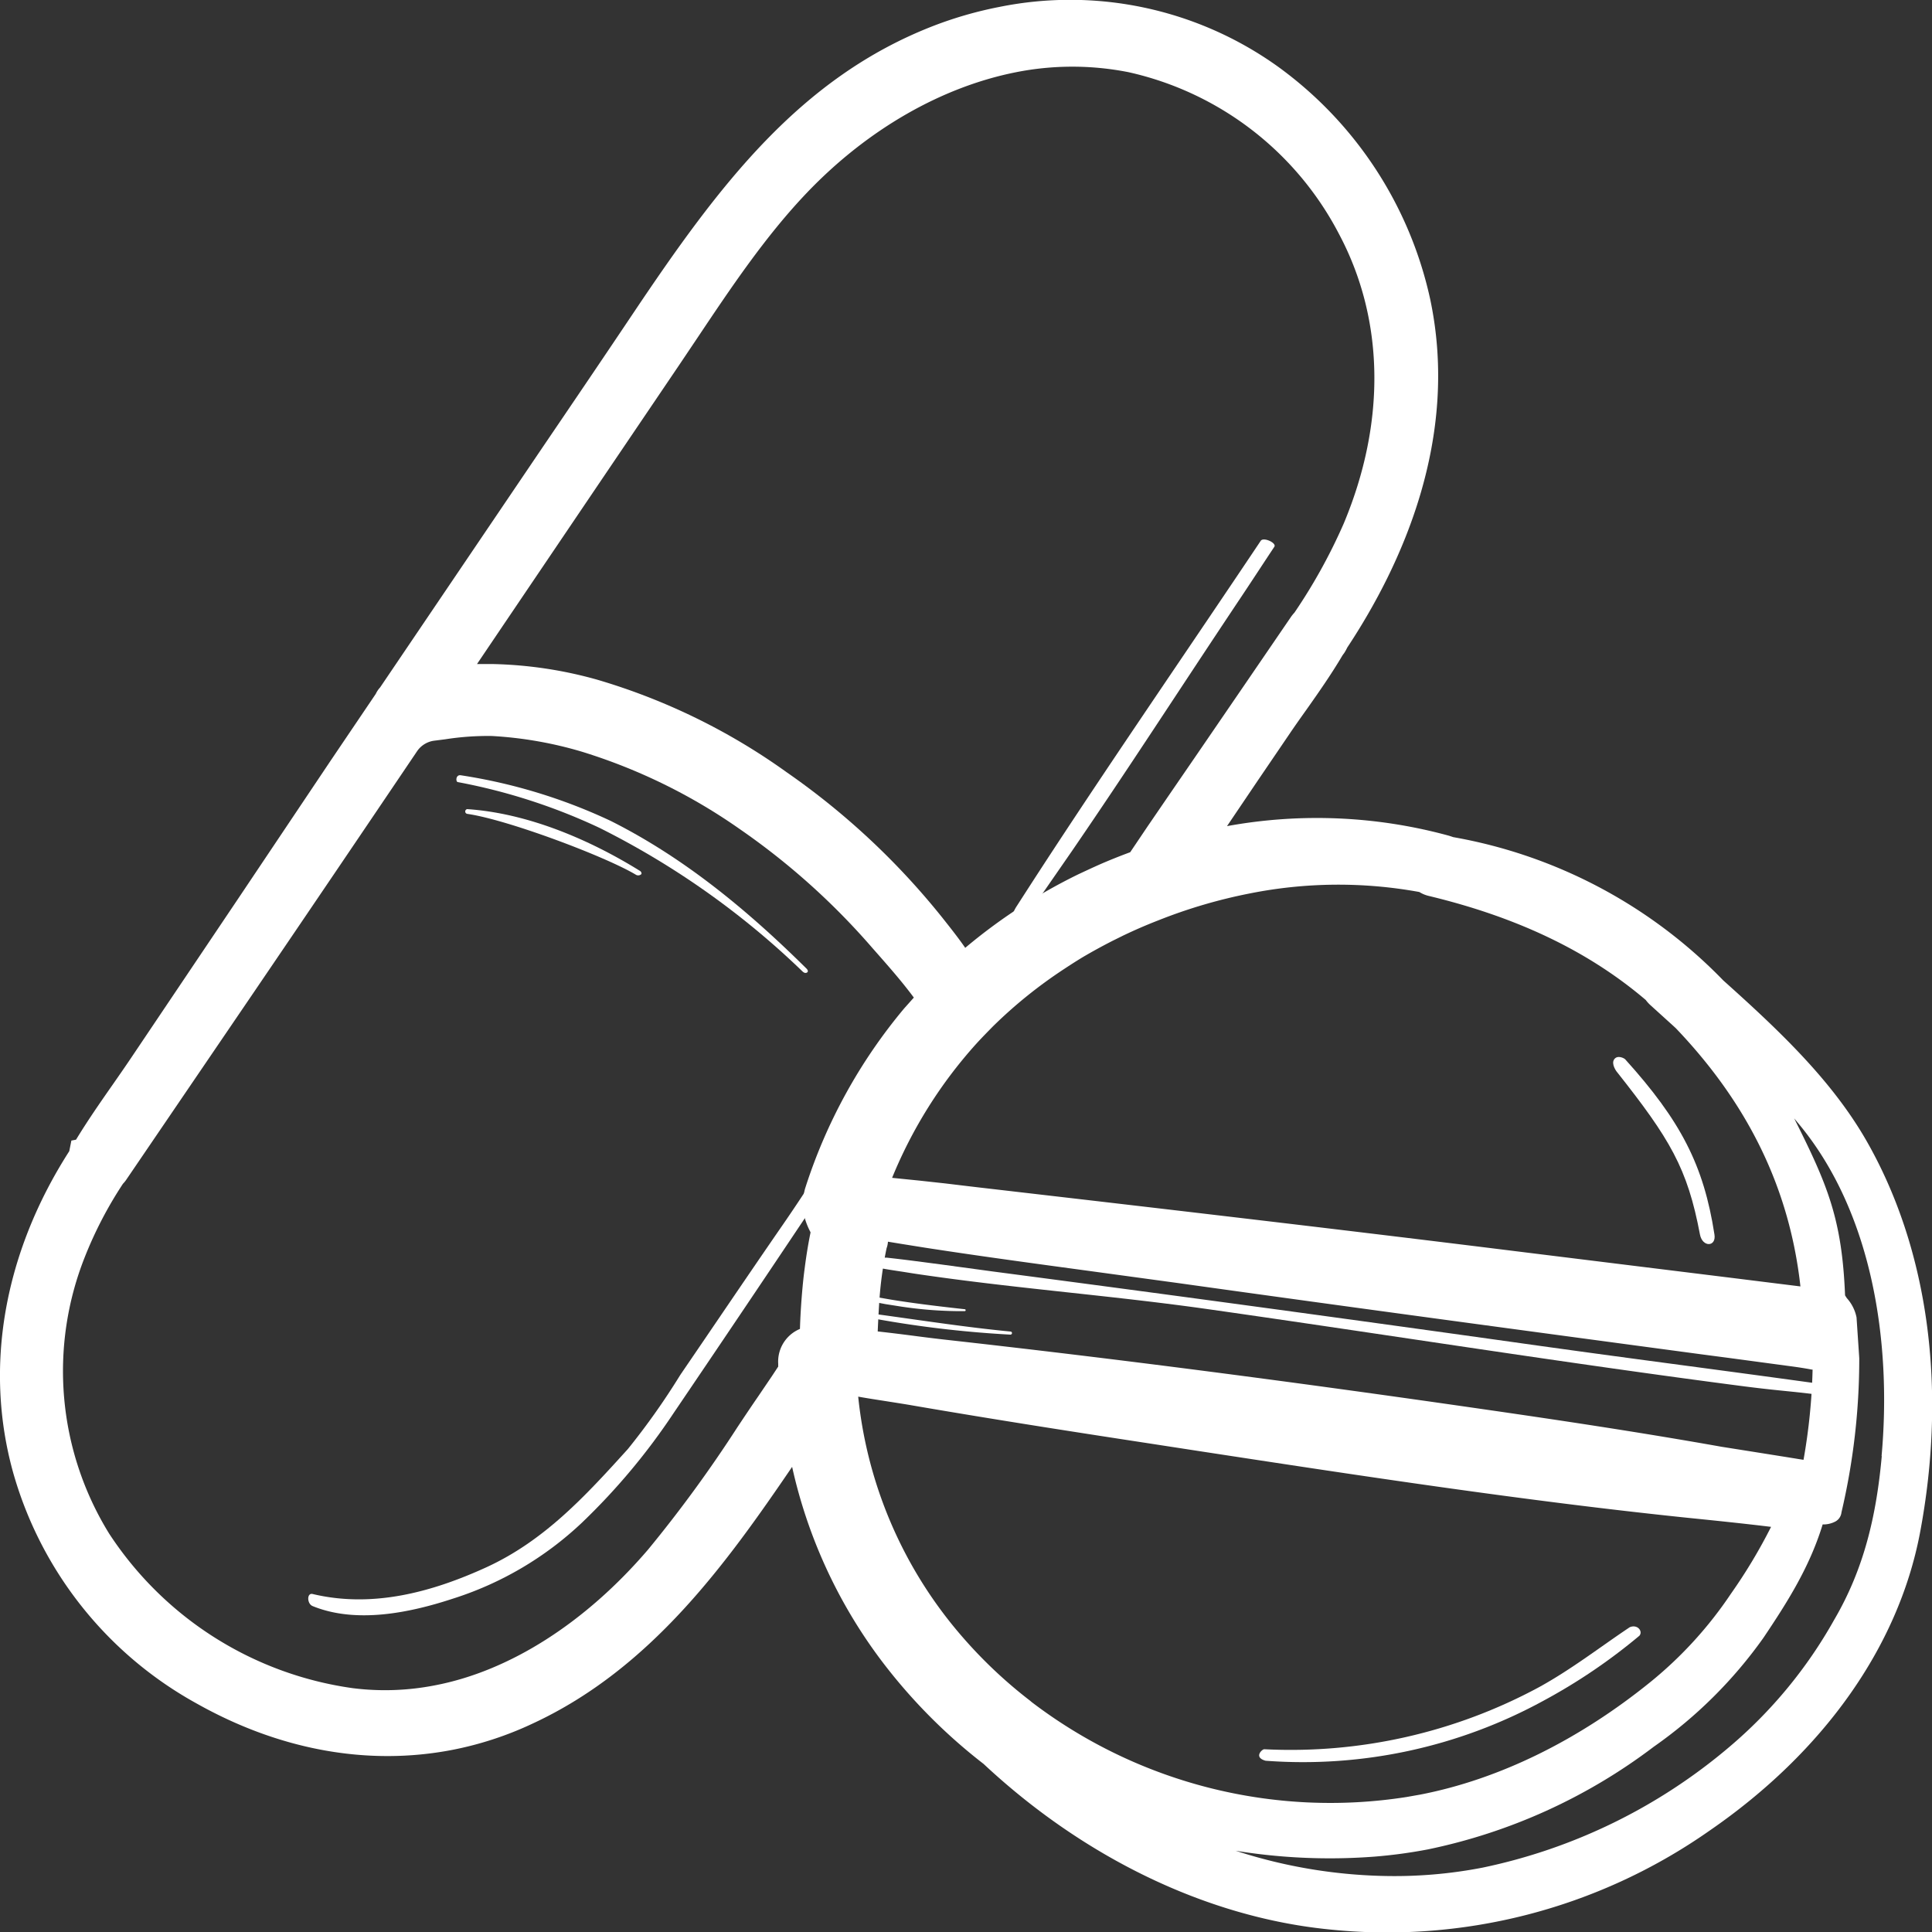 <svg id="Layer_1" data-name="Layer 1" xmlns="http://www.w3.org/2000/svg" viewBox="0 0 200 200"><rect x="0" y="0" width="200" height="200" fill="#333333" stroke="none"/><defs><style>.cls-1{fill:#fff;}</style></defs><path class="cls-1" d="M193.22,118.1c-3.61-6.3-9.07-11.45-14.83-16.61a51.31,51.31,0,0,0-27.95-14.83l-.42-.14h0a51.81,51.81,0,0,0-23-1l3.12-4.62,3.25-4.78c.6-.89,1.22-1.77,1.85-2.65,1.27-1.8,2.58-3.67,3.73-5.62a.86.86,0,0,0,.07-.1l.12-.16a5.21,5.21,0,0,0,.31-.56c5.64-8.53,11.64-21.64,8.58-36.07a40.33,40.33,0,0,0-15.67-24A36.92,36.92,0,0,0,103.44.72a40.42,40.42,0,0,0-6.71,1.92C82.8,8,74.39,19.24,65.6,32.35c-3.11,4.64-6.31,9.36-9.4,13.91l-4.67,6.9-8.12,12-4.06,6a2.62,2.62,0,0,0-.45.67l-4.65,6.88L24.64,93.05l-5.54,8.24-5.54,8.24c-.62.92-1.26,1.84-1.9,2.76-1.28,1.83-2.6,3.73-3.79,5.69l-.48.09-.22,1.1c-6.75,10.52-8.83,22.28-5.84,33.16a39.59,39.59,0,0,0,19,24c8.59,4.84,17.75,6.5,26.48,4.82a35.34,35.34,0,0,0,8.4-2.76C67.41,172.71,75.2,161.83,82,151.85a52.07,52.07,0,0,0,9.2,20,56.85,56.85,0,0,0,10.62,10.75c10.38,9.7,23,15.78,35.45,17.1a58.1,58.1,0,0,0,39.7-10.19c11.78-8.11,19.51-19,21.77-30.74C201.59,143.76,199.64,129.33,193.22,118.1ZM129.37,92.49a46.78,46.78,0,0,1,17.56-.15,3.2,3.2,0,0,0,.95.4c9.21,2.21,16.57,5.74,22.49,10.78a3.52,3.52,0,0,0,.49.54l2.47,2.24.16.15c7.54,7.9,11.77,16.66,12.89,26.72l-4.43-.55-2.49-.31L158,129.66l-2.5-.31c-18.09-2.24-36.49-4.38-54.28-6.44l-1.35-.16-2-.24-2.65-.29-2.87-.29A47.57,47.57,0,0,1,101.11,108c.53-.58,1.09-1.15,1.64-1.71a48.09,48.09,0,0,1,7.44-6c.57-.38,1.18-.77,1.87-1.19,1-.59,2.06-1.17,3.12-1.71l1.09-.54c1.19-.57,2.41-1.1,3.65-1.58A53.36,53.36,0,0,1,129.37,92.49Zm58.27,49.26a61.7,61.7,0,0,1-.94,9.37l-.45-.07-.67-.11-1.06-.17c-2.07-.33-4.21-.67-6.3-1-8.59-1.53-17.26-2.82-24.61-3.88-20.2-2.92-38.39-5.27-55.61-7.19-1.08-.12-2.21-.26-3.35-.41s-2.52-.32-3.79-.46c.11-2.52.2-3.64.24-4.08a39.67,39.67,0,0,1,.68-4.54,2.29,2.29,0,0,0,.14-.67l1.34.22,2.57.41c5.76.89,11.64,1.68,17.31,2.45l8.87,1.21c17.93,2.51,35.87,4.92,54.2,7.38l2.74.36,6.32.85c.85.11,1.61.23,2.35.37ZM52,64.86,62.45,49.4,70.3,37.8,72.18,35c3.48-5.2,7.08-10.59,11.42-15.12C89.85,13.36,97.5,9,105.16,7.48a29.91,29.91,0,0,1,11.7,0A32.53,32.53,0,0,1,138.6,24.2c4.72,8.85,4.9,19.49.5,30A57.09,57.09,0,0,1,134,63.42a4.12,4.12,0,0,0-.33.4q-5,7.32-10,14.62l-2.56,3.73-2.34,3.42L117,88.22c-1.08.4-2.16.83-3.23,1.3-.65.29-1.36.62-2.17,1a57.06,57.06,0,0,0-11.68,7.6c-.69-1-1.48-2-2.4-3.16a76.47,76.47,0,0,0-16.06-15,65.11,65.11,0,0,0-19.64-9.6,43.26,43.26,0,0,0-10.87-1.62H49.38Zm31.9,62.67,0,.09c-.25,1.22-.45,2.48-.61,3.75-.11.81-.19,1.63-.26,2.44-.1,1.2-.18,2.45-.22,3.76a3.66,3.66,0,0,0-2.25,3.6c0,.1,0,.2,0,.3l-.66,1-1.41,2.08c-.73,1.06-1.44,2.12-2.15,3.19a136.35,136.35,0,0,1-9.25,12.67C60.59,168,52.74,173,45,174.47a26.81,26.81,0,0,1-8.47.29,36.1,36.1,0,0,1-25.23-16A32,32,0,0,1,8.79,130.1a41.28,41.28,0,0,1,3.94-7.56,2.8,2.8,0,0,0,.35-.43l6.73-9.89,6.37-9.36q8.54-12.56,17-25.1A2.55,2.55,0,0,1,45,76.67l1.1-.14a28.55,28.55,0,0,1,4.82-.34,40.51,40.51,0,0,1,9.33,1.63,58.33,58.33,0,0,1,16.32,8A73.07,73.07,0,0,1,90.33,98.16c1.5,1.7,3,3.39,4.27,5.11-.33.37-.66.74-1,1.12a55.14,55.14,0,0,0-10.22,18.53,4.11,4.11,0,0,0-.2,1.07l0,1.58A7.49,7.49,0,0,0,83.89,127.53ZM106.8,176.2l-.15-.13a48,48,0,0,1-6.91-6.49,44.86,44.86,0,0,1-10.9-25c1,.18,2.07.34,3.08.5s1.73.27,2.59.42c8.66,1.49,17.25,2.82,24.51,3.93l5,.77c16.6,2.54,33.77,5.17,50.76,6.93,2.67.27,5.6.57,8.56.93a55,55,0,0,1-4.16,6.93A41.43,41.43,0,0,1,171,174c-7.53,6.13-15.82,10.2-24,11.78l-1.42.25A51,51,0,0,1,106.8,176.2Zm88-25.47c-.55,6.09-1.81,11.63-4.92,16.94A47.9,47.9,0,0,1,179,180.86a57.63,57.63,0,0,1-25.54,12.48,47.91,47.91,0,0,1-9.54.87,53.29,53.29,0,0,1-16-2.62,60.86,60.86,0,0,0,14.33.61,50.91,50.91,0,0,0,5.56-.75,58.16,58.16,0,0,0,23.39-10.63,46.83,46.83,0,0,0,11.34-11.26c2.52-3.75,4.8-7.36,6.14-11.75a2.7,2.7,0,0,0,1.33-.31,1.22,1.22,0,0,0,.62-.95,69.56,69.56,0,0,0,1.84-15.94c0-.05-.28-4.17-.28-4.22a4.2,4.2,0,0,0-1-2c-.05-.07-.19-.29-.19-.3s0,0,0,0c-.32-7.95-1.83-11.46-5.27-18.32l.54.65C193.89,125.65,195.83,139.09,194.78,150.73Z"/><path class="cls-1" d="M189.72,144.58c-4.24-.59-4.88-.52-9.12-1.06-18.58-2.41-37-5.36-55.58-8-9.53-1.35-19-2.07-28.45-3.4-.85-.12-1.71-.24-2.57-.38s-1.6-.24-2.41-.38h0l-.48-.08-.82-.14-.12-.41-.08-.3a.21.21,0,0,1,0-.41l.48.05,1.05.12.16,0c1,.11,2,.23,3,.36l2.6.34,5.45.74q27.86,3.66,55.69,7.57c11.65,1.63,19.35,2.59,31,4.21C190,143.5,190.14,144.64,189.72,144.58Z"/><path class="cls-1" d="M131,182.27a51.91,51.91,0,0,0,28.76-6.2,59.06,59.06,0,0,0,9.95-6.74c.39-.46-.2-1.22-1-.88-3,2-6,4.34-9.38,6.2a54.14,54.14,0,0,1-28.46,6.43c-.22,0-1.13.84.14,1.19Z"/><path class="cls-1" d="M167.34,110.91c5.54,7,7.34,10,8.64,16.89.26,1.34,1.7,1.29,1.5,0-1.11-7.2-3.51-11.79-9.24-18.14-.11-.12-.8-.48-1.14,0S167.34,110.91,167.34,110.91Z"/><path class="cls-1" d="M104.59,137.84c-4.66-.45-9.26-1.17-13.89-1.8-.32,0-.35.44,0,.5a112.07,112.07,0,0,0,13.9,1.62.16.16,0,0,0,0-.32Z"/><path class="cls-1" d="M99.86,135.73a41.78,41.78,0,0,1-7-.54L91.65,135l-1.3-.25-.06,0c-.26-.11-.21-.56.11-.5l.21,0,1.07.19q.73.13,1.47.24c2.23.34,4.47.6,6.72.85A.1.1,0,0,1,99.86,135.73Z"/><path class="cls-1" d="M83.51,100.29c-6.06-6-12.62-11.46-20.29-15.31a56.45,56.45,0,0,0-15.49-4.72c-.56-.11-.57.65-.35.7A60.69,60.69,0,0,1,62.06,85.7,84.73,84.73,0,0,1,83,100.49c.08.08.3.32.53.19S83.51,100.29,83.51,100.29Z"/><path class="cls-1" d="M66.29,90.18c-5.26-3.27-11.66-6-17.93-6.42a.25.25,0,0,0,0,.49c4.17.59,14.38,4.44,17.48,6.31a.47.47,0,0,0,.54-.06C66.48,90.36,66.29,90.18,66.29,90.18Z"/><path class="cls-1" d="M83.57,125.73q-6.9,10.32-13.85,20.57a67,67,0,0,1-9.45,11.3,34.67,34.67,0,0,1-13.38,7.89c-4.44,1.46-10,2.62-14.53.77-.59-.24-.61-1.39,0-1.25,6.17,1.47,12.29-.16,18-2.77C56.38,159.47,60.6,154.86,65,150a74.27,74.27,0,0,0,5.43-7.68c3.54-5.18,6.85-10.09,10.41-15.25.82-1.18,1.73-2.53,2.69-4C84.08,122.21,84.31,125,83.57,125.73Z"/><path class="cls-1" d="M131.92,56.6c-1.23,1.85-2.43,3.7-3.67,5.55C121.45,72.35,117,79.29,111,88.05l-3.8,5.49c-.67.4-1.65.47-2.29.9a4,4,0,0,1,.37-.68q1.65-2.57,3.29-5.08C115.82,77.61,123.07,67.1,130.5,56,130.76,55.55,132.18,56.2,131.92,56.6Z"/></svg>